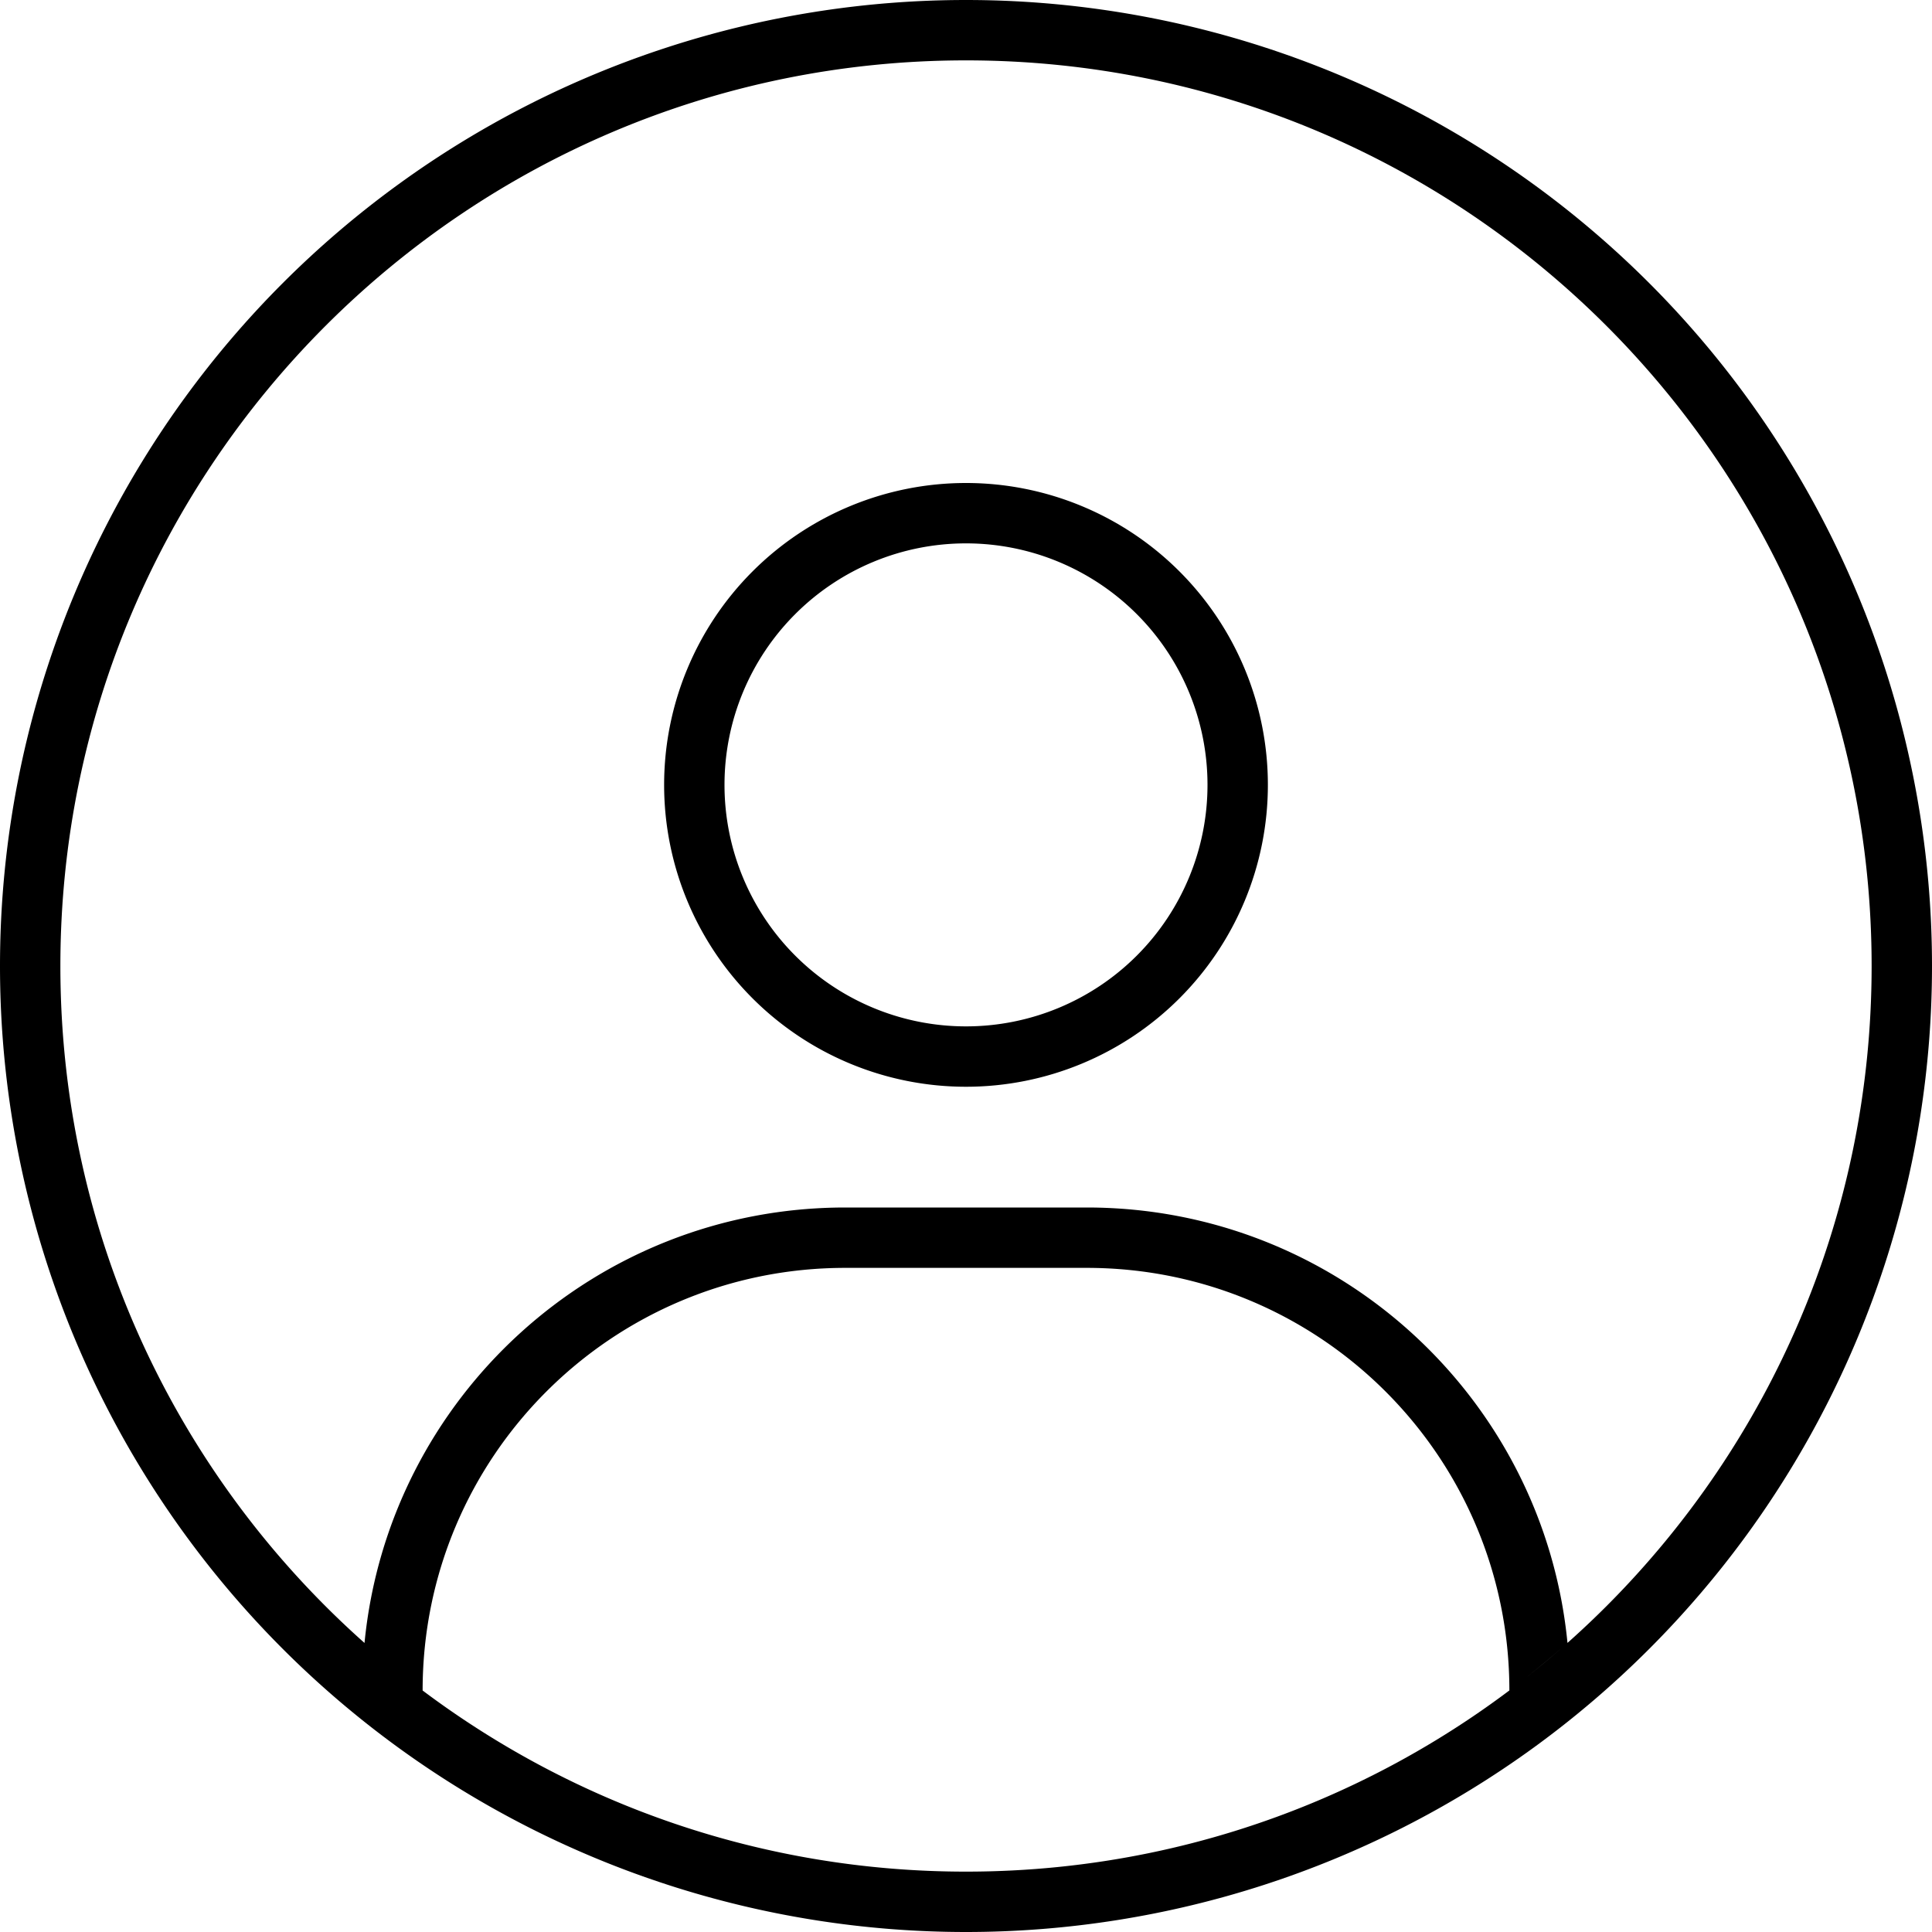 <svg xmlns="http://www.w3.org/2000/svg" width="512" height="512" viewBox="0 0 512 512"><!--! Font Awesome Pro 6.4.0 by @fontawesome - https://fontawesome.com License - https://fontawesome.com/license (Commercial License) Copyright 2023 Fonticons, Inc.--><path d="M256 496c-54 0-103.9-17.9-144-48 0-61.9 50.1-112 112-112h64c61.9 0 112 50.1 112 112 5.3-4 10.4-8.2 15.4-12.6C409.1 370.6 354.5 320 288 320h-64c-66.5 0-121.1 50.6-127.4 115.4C47.2 391.5 16 327.4 16 256 16 123.5 123.5 16 256 16s240 107.5 240 240-107.5 240-240 240zm0 16a256 256 0 1 0 0-512 256 256 0 1 0 0 512zm80-304a80 80 0 1 0-160 0 80 80 0 1 0 160 0zm-80-64a64 64 0 1 1 0 128 64 64 0 1 1 0-128z"/></svg>